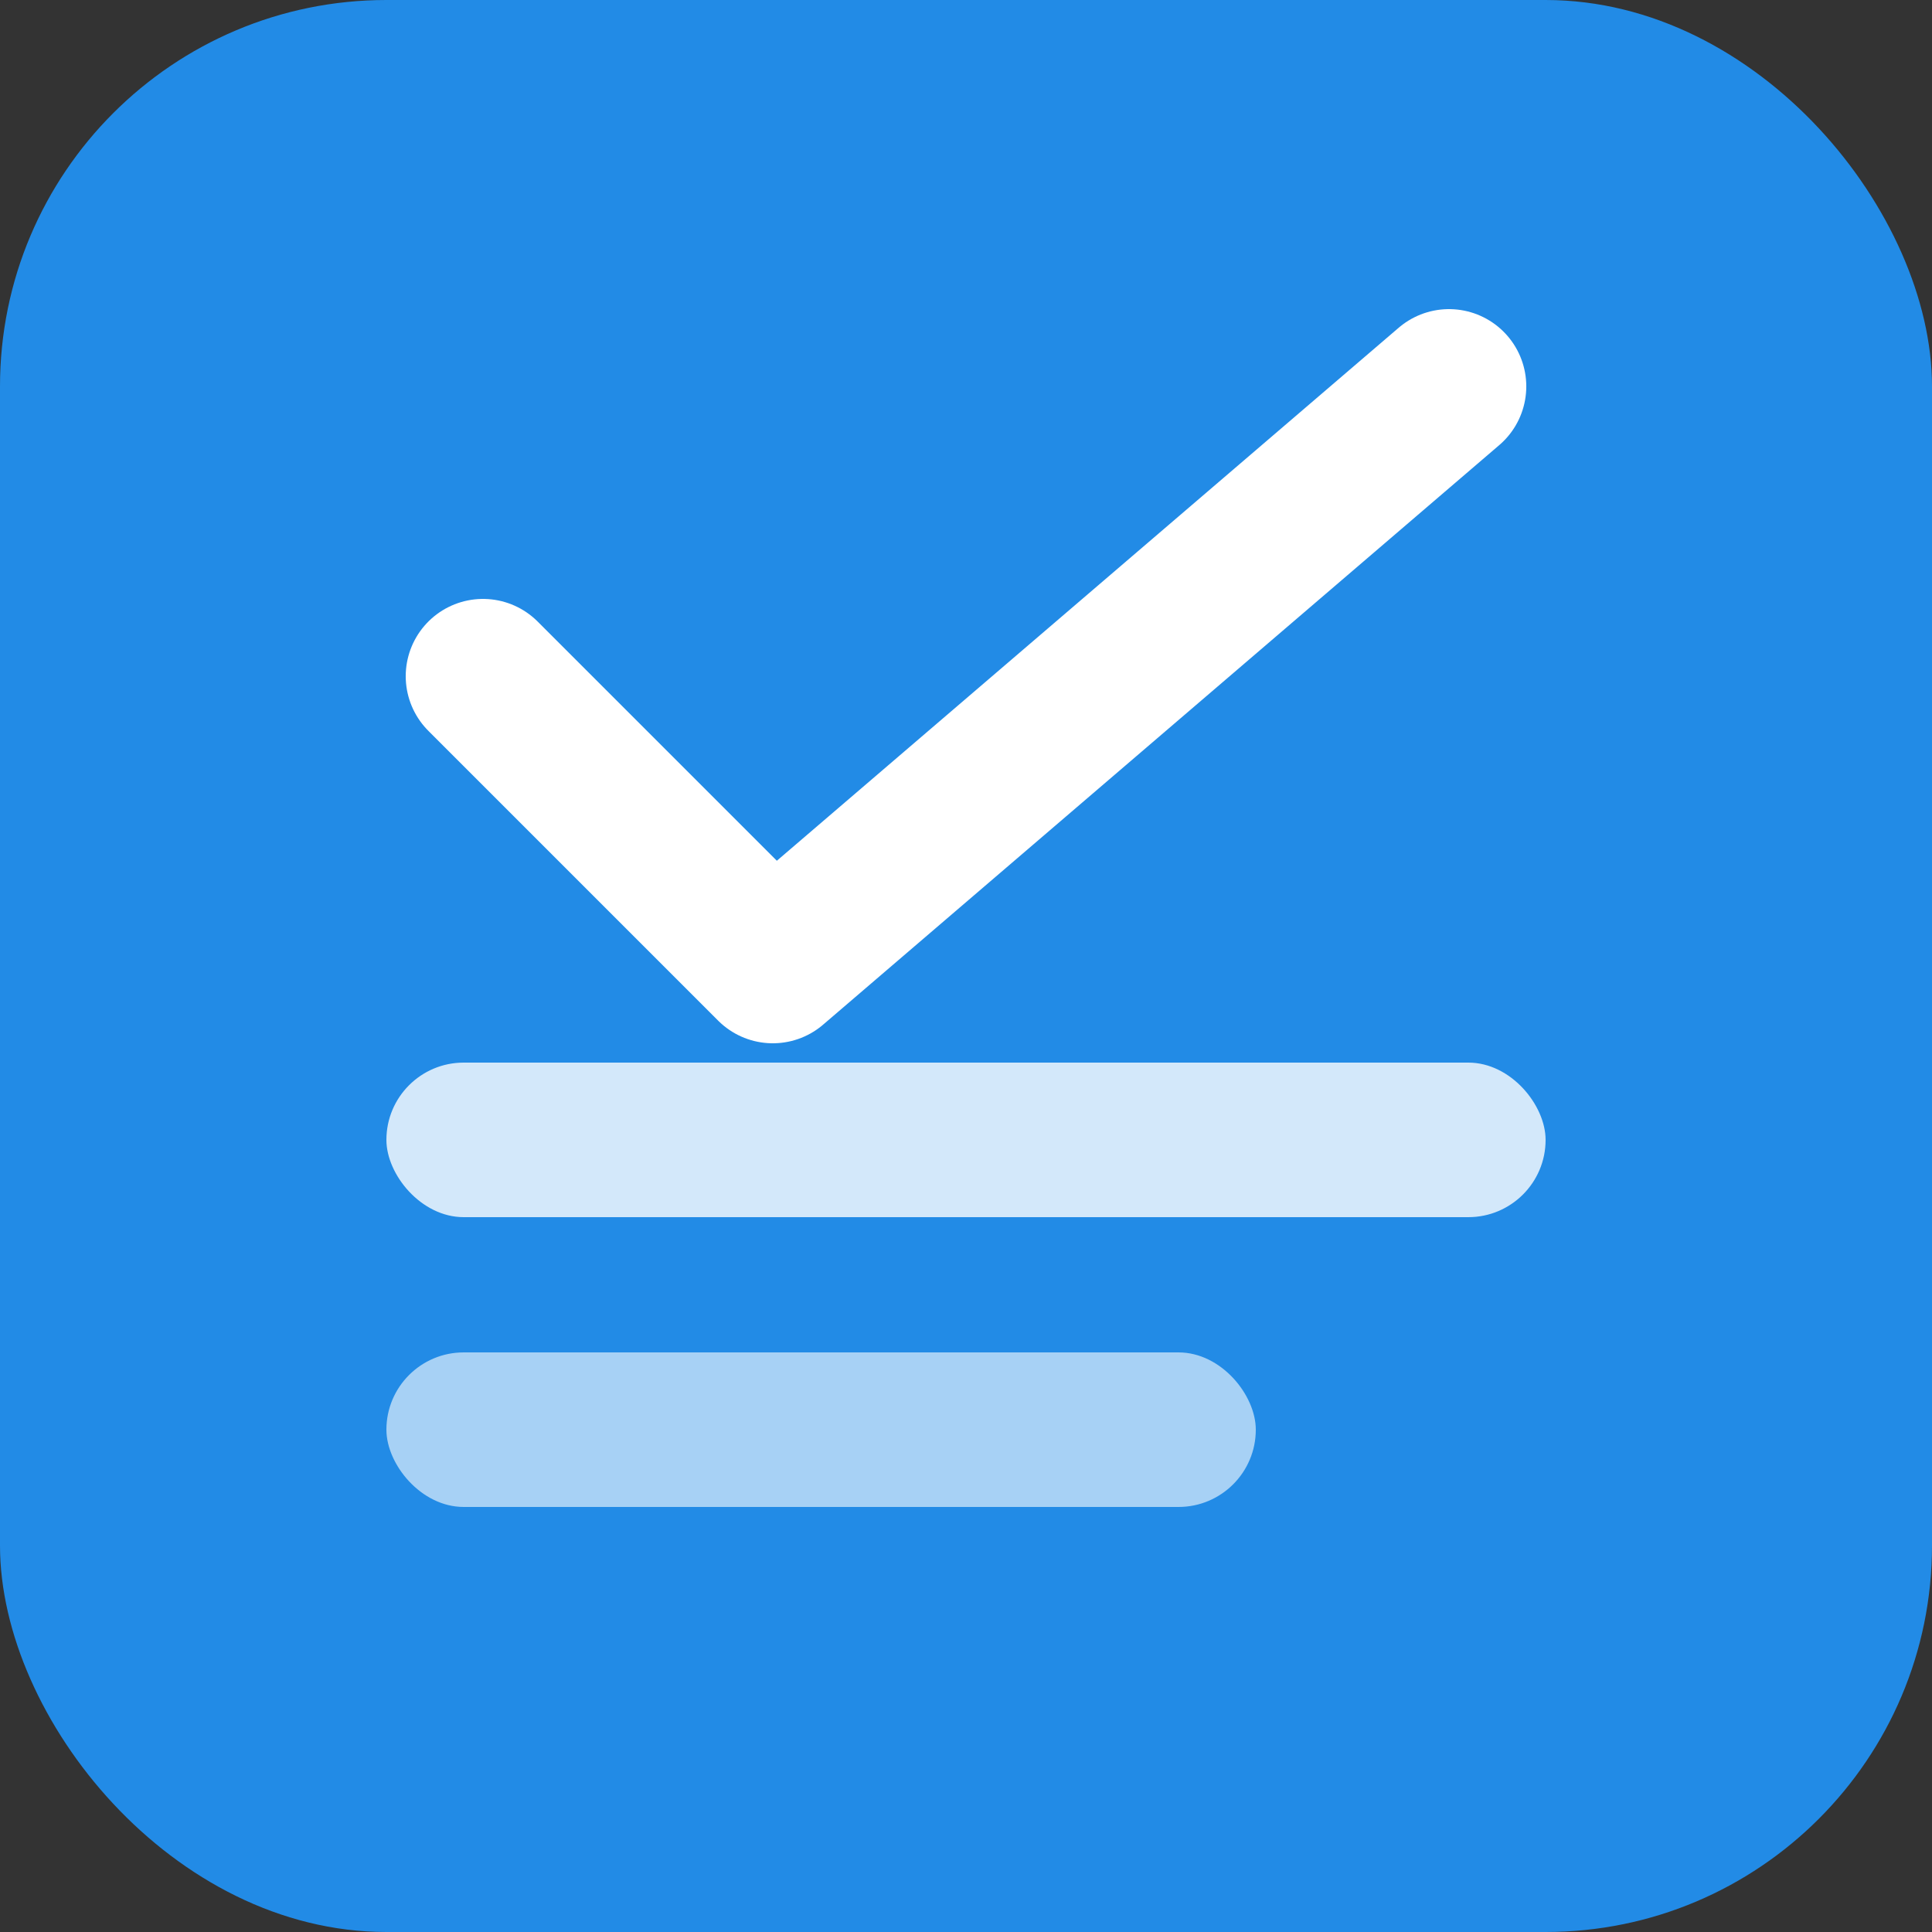 <svg xmlns="http://www.w3.org/2000/svg" viewBox="0 0 100 100">
  <rect x="0" y="0" width="100" height="100" fill="#333333" stroke="none"/>
  <rect width="100" height="100" rx="20" fill="#228BE6"/>
  <path d="M25 35 L40 50 L75 20" stroke="white" stroke-width="8" fill="none" stroke-linecap="round" stroke-linejoin="round"/>
  <rect x="20" y="55" width="60" height="8" rx="4" fill="white" opacity="0.8"/>
  <rect x="20" y="70" width="45" height="8" rx="4" fill="white" opacity="0.6"/>
</svg>
